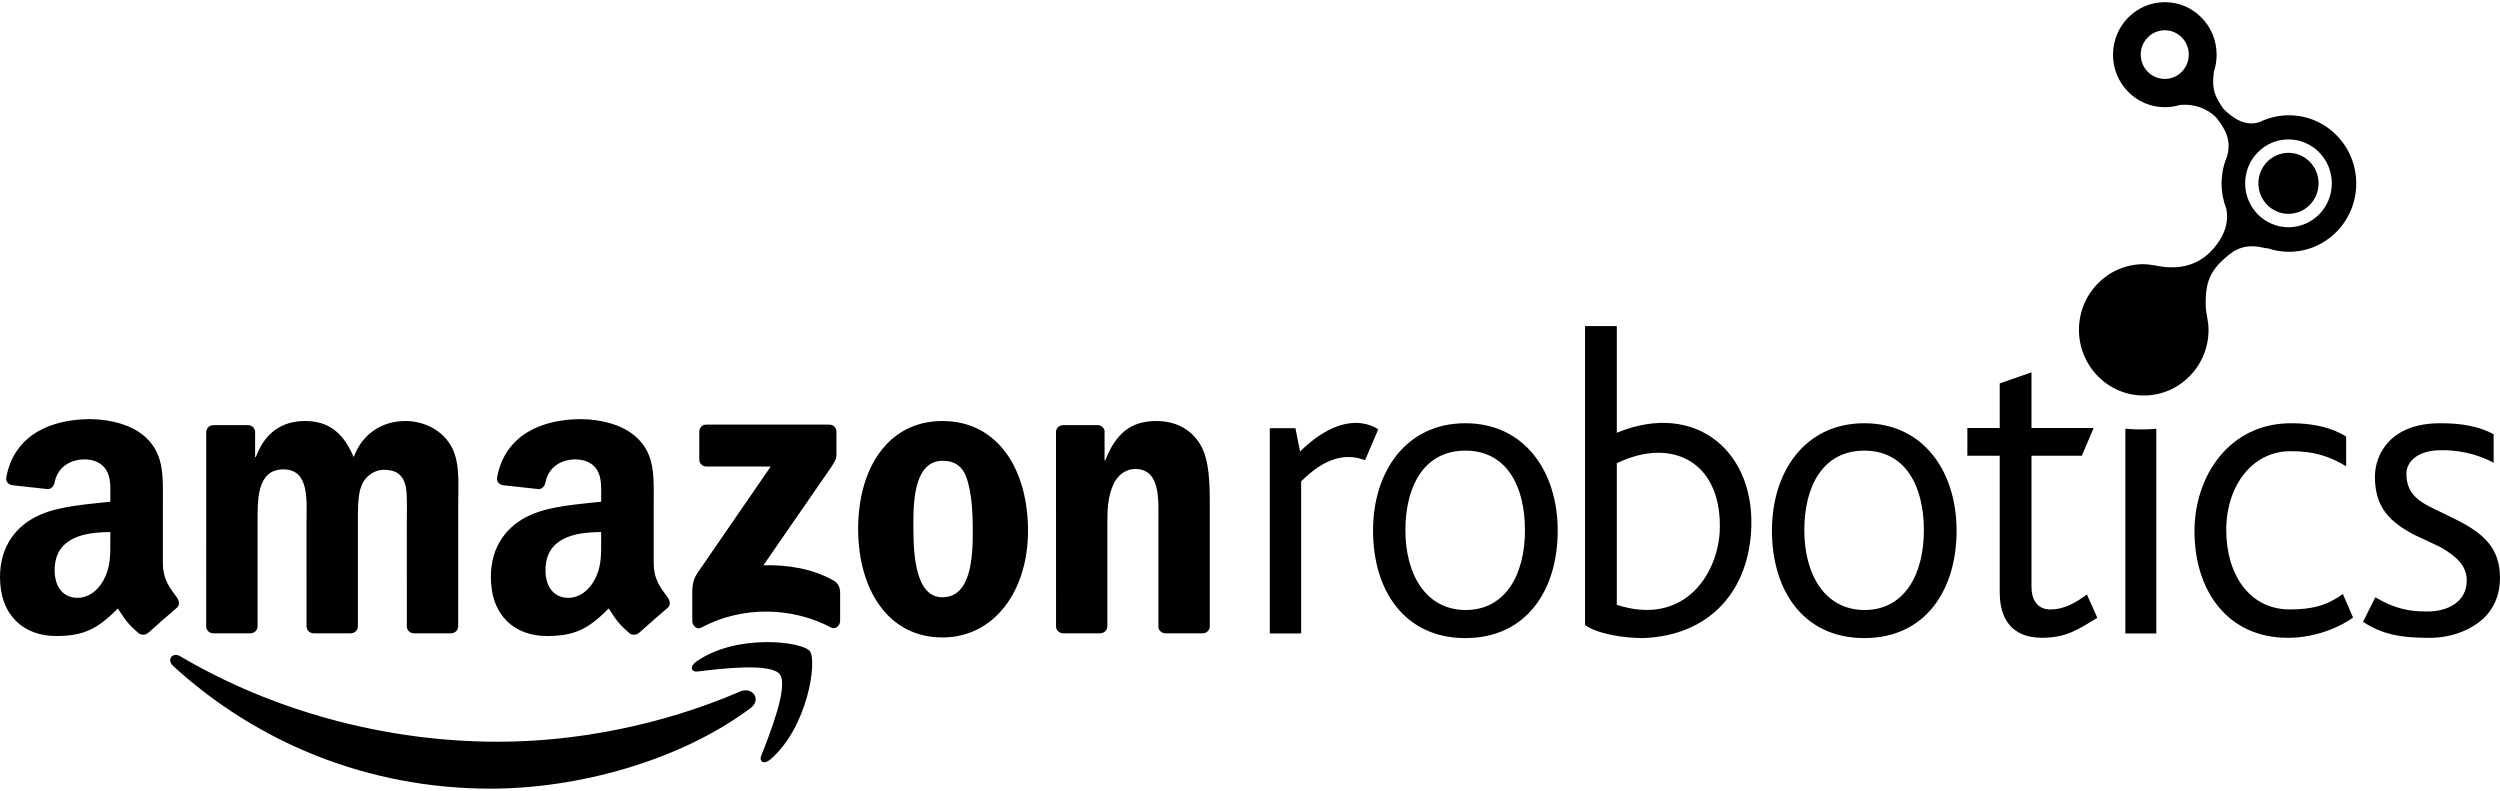 <?xml version="1.0" encoding="UTF-8"?> <svg xmlns="http://www.w3.org/2000/svg" width="98" height="31" viewBox="0 0 98 31" fill="none"><g clip-path="url(#clip0_1089_14093)"><path fill-rule="evenodd" clip-rule="evenodd" d="M5.805 24.808C5.708 24.896 5.567 24.901 5.458 24.842C4.97 24.431 4.883 24.242 4.617 23.851C3.811 24.682 3.241 24.932 2.197 24.932C0.961 24.932 0 24.159 0 22.614C0 21.406 0.645 20.585 1.565 20.183C2.362 19.828 3.474 19.764 4.325 19.667V19.474C4.325 19.119 4.353 18.701 4.146 18.395C3.968 18.121 3.625 18.008 3.323 18.008C2.763 18.008 2.265 18.299 2.143 18.901C2.118 19.036 2.021 19.168 1.888 19.175L0.466 19.019C0.345 18.991 0.212 18.894 0.247 18.708C0.569 16.983 2.088 16.445 3.47 16.431H3.579C4.286 16.44 5.19 16.636 5.74 17.171C6.453 17.847 6.385 18.749 6.385 19.732V22.049C6.385 22.746 6.671 23.052 6.938 23.427C7.032 23.563 7.053 23.724 6.934 23.823C6.634 24.078 6.101 24.547 5.808 24.81L5.805 24.808ZM4.325 21.181C4.325 21.76 4.339 22.243 4.05 22.758C3.817 23.177 3.446 23.435 3.034 23.435C2.472 23.435 2.142 23 2.142 22.356C2.142 21.089 3.263 20.858 4.325 20.858V21.181ZM25.046 24.808C24.949 24.896 24.809 24.901 24.699 24.842C24.211 24.431 24.124 24.242 23.858 23.851C23.052 24.682 22.482 24.932 21.438 24.932C20.202 24.932 19.241 24.159 19.241 22.614C19.241 21.406 19.886 20.585 20.806 20.183C21.602 19.828 22.715 19.764 23.566 19.667V19.474C23.566 19.119 23.594 18.701 23.388 18.395C23.209 18.121 22.866 18.008 22.564 18.008C22.004 18.008 21.507 18.299 21.384 18.901C21.359 19.036 21.262 19.168 21.129 19.175L19.707 19.019C19.586 18.991 19.453 18.894 19.487 18.708C19.81 16.983 21.33 16.445 22.712 16.431H22.82C23.528 16.44 24.43 16.636 24.98 17.171C25.695 17.847 25.625 18.749 25.625 19.732V22.049C25.625 22.746 25.912 23.052 26.18 23.427C26.273 23.563 26.294 23.724 26.175 23.823C25.875 24.078 25.342 24.547 25.049 24.81L25.046 24.808ZM23.566 21.181C23.566 21.76 23.58 22.243 23.291 22.758C23.058 23.177 22.687 23.435 22.275 23.435C21.712 23.435 21.383 23 21.383 22.356C21.383 21.089 22.504 20.858 23.566 20.858V21.181ZM43.123 24.826H41.66C41.514 24.817 41.397 24.699 41.397 24.552L41.395 16.915C41.407 16.775 41.529 16.665 41.677 16.665H43.038C43.166 16.672 43.272 16.76 43.299 16.879V18.047H43.326C43.738 17.002 44.313 16.504 45.327 16.504C45.984 16.504 46.628 16.745 47.039 17.404C47.423 18.015 47.423 19.043 47.423 19.782V24.586C47.406 24.722 47.287 24.826 47.142 24.826H45.67C45.535 24.818 45.425 24.717 45.409 24.586V20.441C45.409 19.605 45.505 18.384 44.492 18.384C44.135 18.384 43.806 18.625 43.642 18.994C43.436 19.461 43.409 19.926 43.409 20.441V24.552C43.406 24.704 43.279 24.826 43.123 24.826ZM36.954 18.063C35.872 18.063 35.804 19.557 35.804 20.489C35.804 21.421 35.79 23.413 36.941 23.413C38.078 23.413 38.133 21.806 38.133 20.826C38.133 20.184 38.106 19.412 37.913 18.802C37.75 18.272 37.42 18.063 36.954 18.063ZM36.941 16.504C39.119 16.504 40.298 18.4 40.298 20.81C40.298 23.14 38.996 24.988 36.941 24.988C34.804 24.988 33.639 23.091 33.639 20.73C33.639 18.352 34.817 16.504 36.941 16.504ZM9.814 24.826H8.346C8.206 24.818 8.095 24.711 8.083 24.575L8.084 16.94C8.084 16.787 8.211 16.665 8.368 16.665H9.735C9.877 16.672 9.992 16.782 10.001 16.922V17.918H10.029C10.385 16.954 11.057 16.504 11.96 16.504C12.878 16.504 13.454 16.954 13.865 17.918C14.221 16.954 15.029 16.504 15.893 16.504C16.509 16.504 17.18 16.761 17.592 17.34C18.057 17.983 17.962 18.914 17.962 19.734L17.961 24.552C17.961 24.704 17.834 24.826 17.677 24.826H16.211C16.064 24.817 15.948 24.699 15.948 24.552L15.947 20.505C15.947 20.184 15.975 19.38 15.906 19.075C15.796 18.561 15.468 18.416 15.043 18.416C14.687 18.416 14.317 18.657 14.166 19.043C14.016 19.429 14.029 20.07 14.029 20.505V24.552C14.029 24.704 13.903 24.826 13.746 24.826H12.28C12.133 24.817 12.016 24.699 12.016 24.552L12.015 20.505C12.015 19.653 12.152 18.4 11.111 18.4C10.056 18.4 10.097 19.621 10.097 20.505L10.097 24.552C10.097 24.704 9.97 24.826 9.814 24.826ZM27.412 18.012V16.922C27.413 16.755 27.536 16.645 27.685 16.645L32.51 16.645C32.664 16.645 32.788 16.759 32.788 16.92V17.855C32.786 18.013 32.656 18.218 32.424 18.543L29.925 22.159C30.853 22.137 31.834 22.278 32.678 22.758C32.867 22.866 32.918 23.026 32.933 23.184V24.348C32.933 24.508 32.76 24.694 32.578 24.598C31.093 23.809 29.122 23.723 27.48 24.607C27.313 24.697 27.137 24.514 27.137 24.354V23.247C27.137 23.07 27.141 22.767 27.316 22.497L30.212 18.288L27.691 18.287C27.537 18.287 27.413 18.176 27.412 18.012ZM30.567 26.431C30.215 25.974 28.238 26.214 27.35 26.322C27.08 26.355 27.039 26.117 27.281 25.944C28.858 24.822 31.443 25.145 31.743 25.522C32.045 25.901 31.663 28.527 30.186 29.78C29.959 29.973 29.742 29.87 29.843 29.616C30.176 28.773 30.921 26.889 30.567 26.431ZM29.421 27.758C26.665 29.819 22.671 30.915 19.231 30.915C14.41 30.915 10.068 29.108 6.783 26.102C6.526 25.866 6.755 25.544 7.066 25.726C10.61 27.817 14.993 29.076 19.52 29.076C22.574 29.076 25.931 28.434 29.02 27.105C29.486 26.905 29.876 27.417 29.421 27.758Z" fill="black"></path><path d="M95.163 23.97C94.436 23.982 93.829 23.842 93.112 23.413L92.631 24.376C93.366 24.854 94.062 25.004 95.237 25.004C96.156 25.004 96.993 24.651 97.477 24.113C97.843 23.706 98 23.189 98 22.652C98 21.471 97.338 20.899 96.277 20.367L95.251 19.865C94.713 19.593 94.33 19.255 94.33 18.57C94.33 18.11 94.76 17.649 95.681 17.649C96.251 17.633 97.073 17.763 97.751 18.141V17.02C97.203 16.73 96.522 16.582 95.641 16.592C93.743 16.592 93.097 17.767 93.097 18.696C93.097 19.951 93.752 20.475 94.578 20.935L95.671 21.449C96.329 21.833 96.696 22.191 96.696 22.754C96.696 23.59 95.957 23.97 95.163 23.97ZM89.809 16.591C90.644 16.591 91.386 16.744 91.969 17.113V18.28C91.32 17.883 90.701 17.686 89.794 17.686C88.285 17.686 87.269 19.044 87.269 20.777C87.269 22.543 88.198 23.89 89.756 23.89C90.636 23.89 91.216 23.737 91.841 23.284L92.24 24.209C91.537 24.705 90.586 25.002 89.686 25.002C87.288 25.002 86.023 23.117 86.023 20.825C86.023 18.679 87.372 16.591 89.809 16.591ZM84.034 10.355C84.245 10.355 84.708 10.446 84.703 10.445C85.424 10.553 86.118 10.41 86.648 9.872C87.034 9.481 87.3 9.007 87.302 8.492C87.302 8.381 87.291 8.28 87.272 8.184C87.153 7.878 87.086 7.544 87.086 7.194C87.086 6.82 87.162 6.465 87.298 6.142C87.474 5.525 87.264 5.099 86.877 4.607C86.522 4.247 86.002 4.063 85.457 4.112C85.268 4.171 85.068 4.202 84.862 4.202C83.739 4.202 82.83 3.28 82.83 2.144C82.83 1.007 83.739 0.085 84.862 0.085C85.983 0.085 86.892 1.007 86.892 2.144C86.892 2.376 86.854 2.598 86.784 2.806C86.682 3.568 86.871 3.831 87.155 4.263C87.534 4.647 88.026 4.97 88.584 4.782C88.929 4.614 89.316 4.519 89.726 4.519C91.184 4.519 92.365 5.717 92.365 7.194C92.365 8.672 91.184 9.87 89.726 9.87C89.43 9.87 89.145 9.82 88.879 9.729C89.002 9.77 88.539 9.67 88.508 9.667C87.874 9.598 87.509 9.811 87.02 10.307C86.567 10.766 86.444 11.259 86.464 11.983C86.474 12.318 86.575 12.568 86.575 12.929C86.575 14.351 85.438 15.504 84.034 15.504C82.632 15.504 81.495 14.351 81.495 12.929C81.495 11.507 82.632 10.355 84.034 10.355ZM84.859 3.094C85.378 3.094 85.8 2.667 85.8 2.14C85.8 1.613 85.378 1.186 84.859 1.186C84.339 1.186 83.917 1.613 83.917 2.14C83.917 2.667 84.339 3.094 84.859 3.094ZM89.709 5.465C88.771 5.465 88.01 6.236 88.01 7.187C88.01 8.137 88.771 8.908 89.709 8.908C90.646 8.908 91.407 8.137 91.407 7.187C91.407 6.236 90.646 5.465 89.709 5.465ZM88.529 7.187C88.529 6.526 89.057 5.991 89.709 5.991C90.36 5.991 90.888 6.526 90.888 7.187C90.888 7.847 90.36 8.382 89.709 8.382C89.057 8.382 88.529 7.847 88.529 7.187ZM73.079 16.591C75.395 16.591 76.698 18.477 76.698 20.802C76.698 23.128 75.478 25.013 73.079 25.013C70.681 25.013 69.46 23.128 69.46 20.802C69.46 18.477 70.764 16.591 73.079 16.591ZM75.416 20.788C75.416 19.055 74.698 17.665 73.079 17.665C71.461 17.665 70.729 19.055 70.729 20.788C70.729 22.521 71.536 23.912 73.093 23.912C74.65 23.912 75.416 22.521 75.416 20.788ZM57.442 16.591C59.758 16.591 61.062 18.477 61.062 20.802C61.062 23.128 59.84 25.013 57.442 25.013C55.044 25.013 53.823 23.128 53.823 20.802C53.823 18.477 55.127 16.591 57.442 16.591ZM59.779 20.788C59.779 19.055 59.061 17.665 57.442 17.665C55.824 17.665 55.092 19.055 55.092 20.788C55.092 22.521 55.899 23.912 57.456 23.912C59.014 23.912 59.779 22.521 59.779 20.788ZM84.527 16.807V24.833H83.314V16.807C83.714 16.843 84.134 16.843 84.527 16.807ZM62.134 24.503V12.783H63.379V16.965C66.484 15.68 68.894 17.735 68.636 20.937C68.455 23.263 66.954 24.913 64.424 25.013C63.639 25.013 62.638 24.856 62.134 24.503ZM63.379 18.159V23.709C65.94 24.541 67.276 22.633 67.41 20.901C67.563 18.108 65.551 17.104 63.379 18.159ZM49.776 24.832V16.786H50.782L50.962 17.699C52.206 16.479 53.288 16.368 54.028 16.826L53.51 18.04C52.715 17.739 51.914 17.969 51.005 18.868V24.832H49.776ZM78.389 23.215V17.866H77.121V16.778H78.389V15.03L79.634 14.596V16.778H82.069L81.609 17.866H79.634V22.995C79.634 23.495 79.853 23.89 80.371 23.89C80.945 23.89 81.381 23.61 81.808 23.307L82.215 24.216C81.479 24.669 80.999 25.001 80.054 25.001C78.825 25.001 78.389 24.22 78.389 23.215Z" fill="black"></path></g><defs><clipPath id="clip0_1089_14093"><rect width="98" height="30.83" fill="white" transform="translate(0 0.085)"></rect></clipPath></defs></svg> 